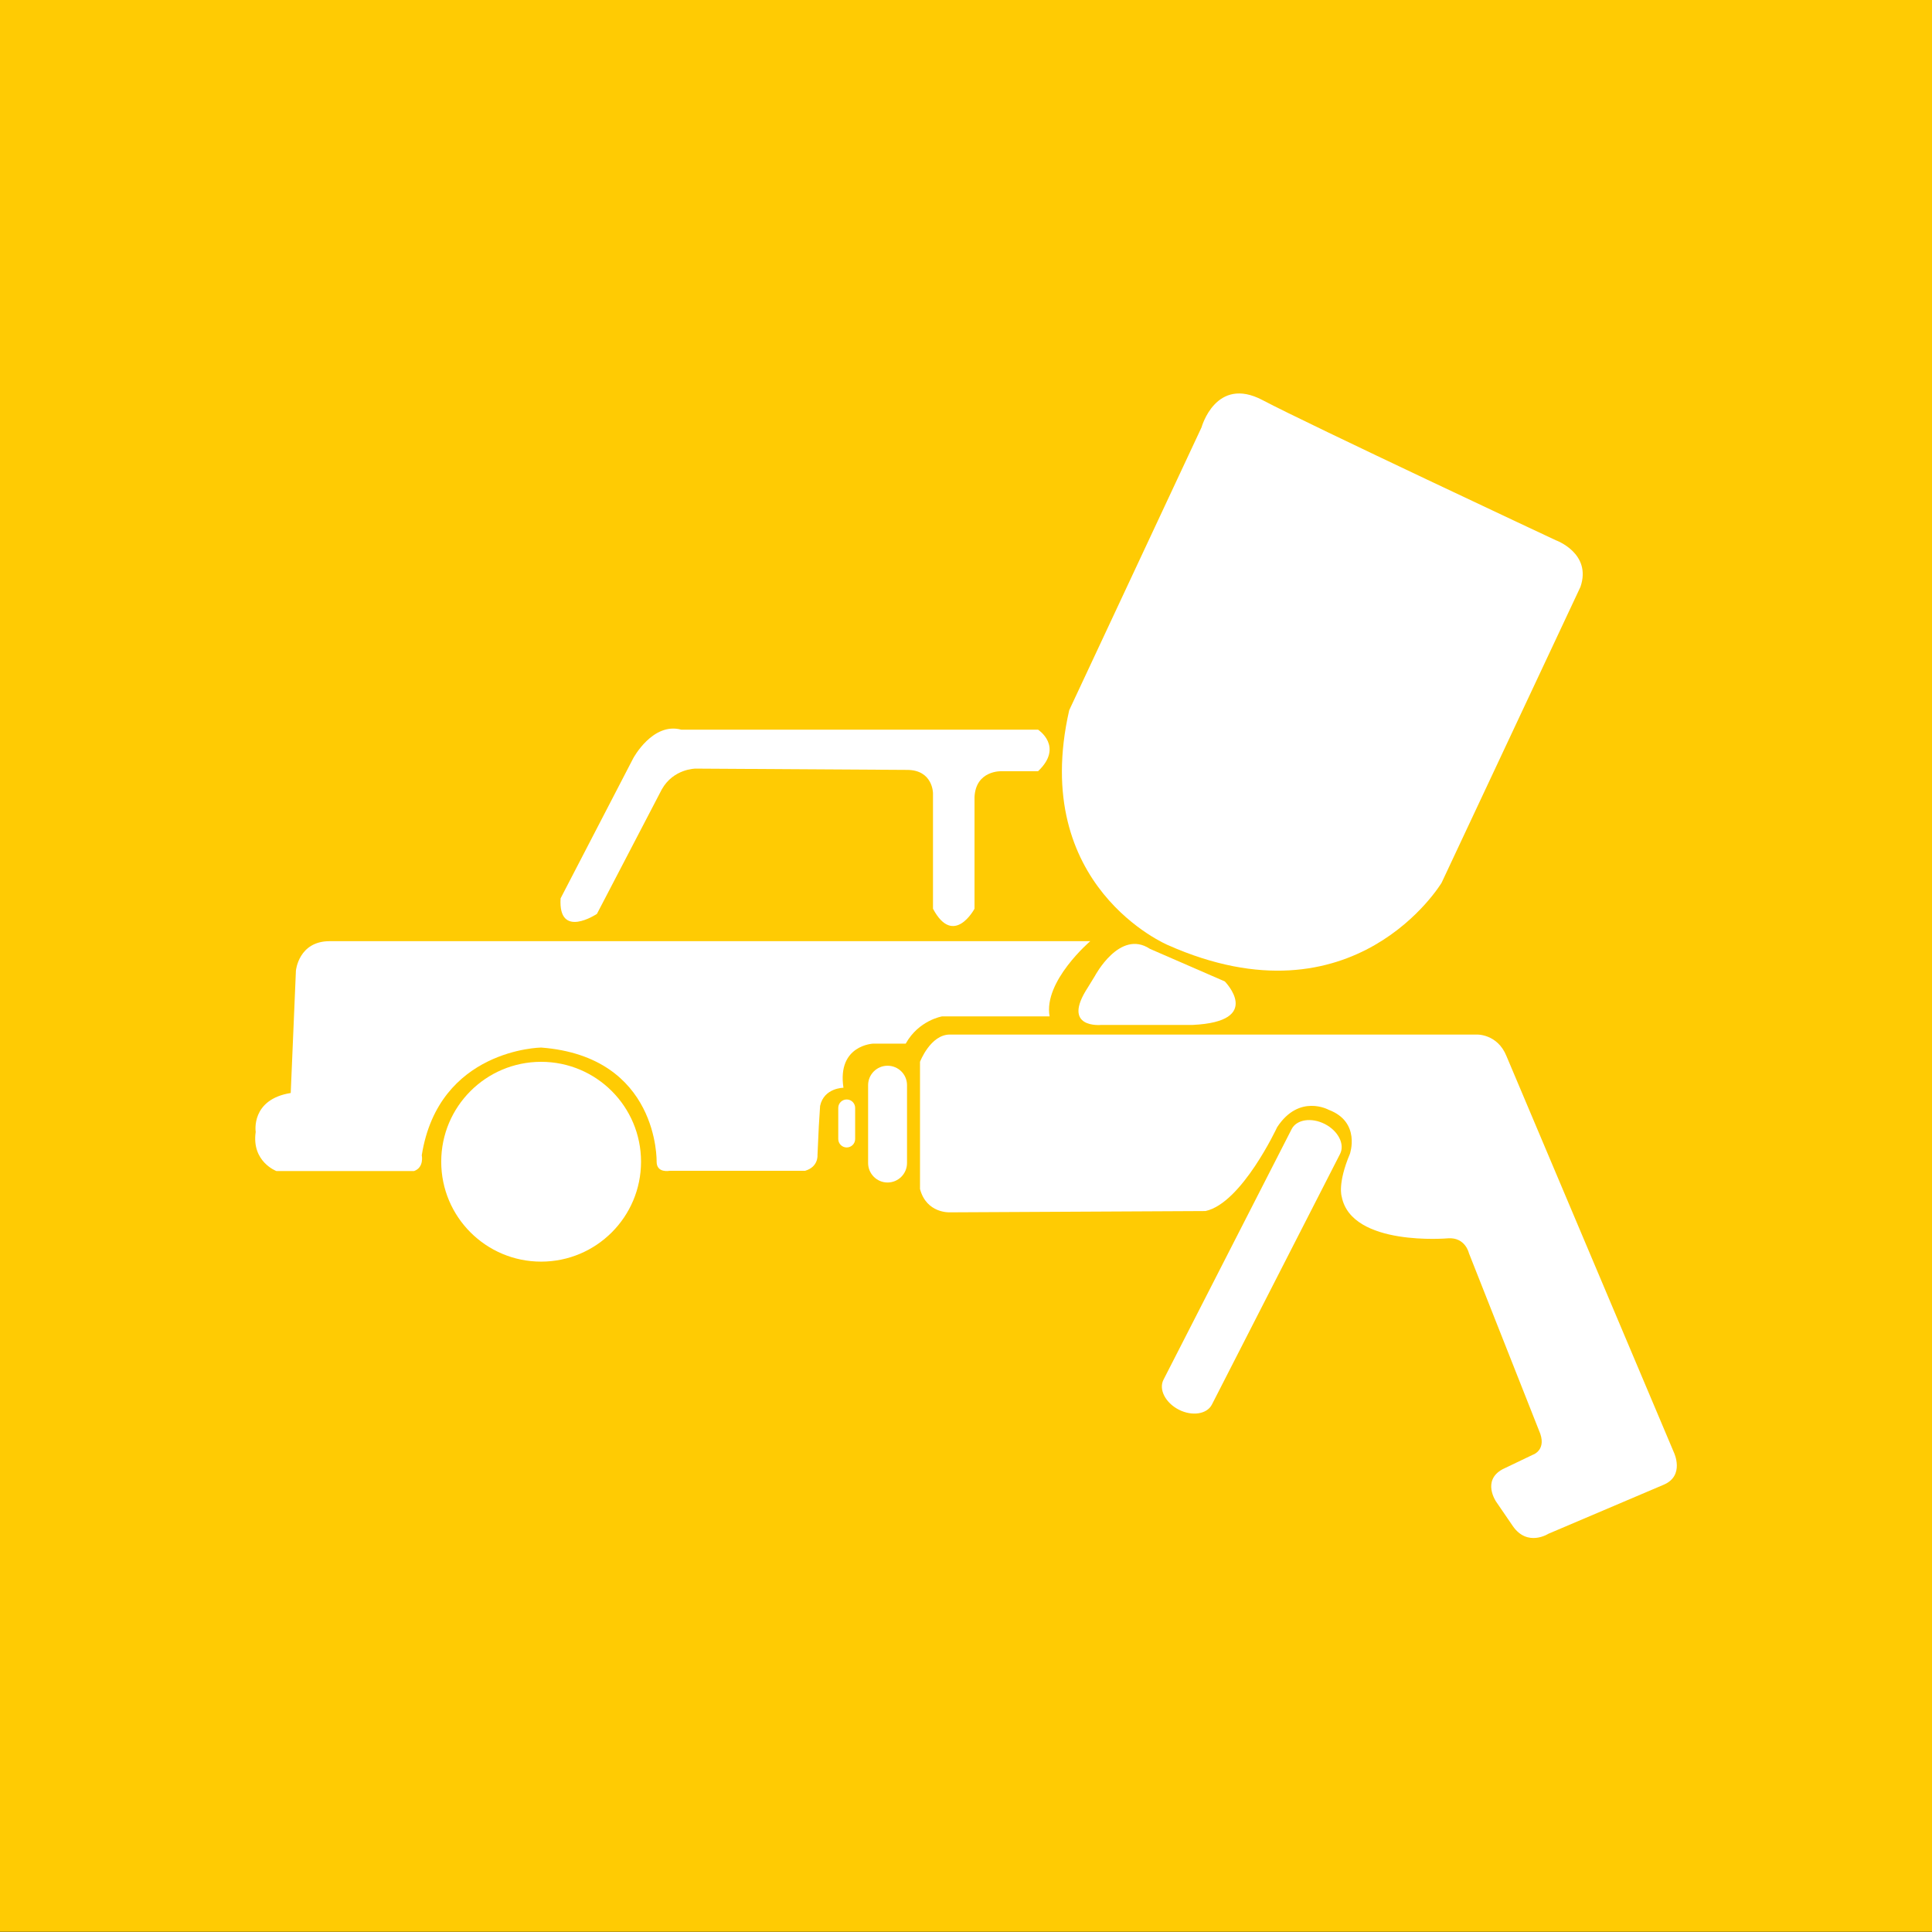 <?xml version="1.0" encoding="utf-8"?>
<!-- Generator: Adobe Illustrator 16.0.0, SVG Export Plug-In . SVG Version: 6.00 Build 0)  -->
<!DOCTYPE svg PUBLIC "-//W3C//DTD SVG 1.1//EN" "http://www.w3.org/Graphics/SVG/1.1/DTD/svg11.dtd">
<svg version="1.1" id="Ebene_1" xmlns="http://www.w3.org/2000/svg" xmlns:xlink="http://www.w3.org/1999/xlink" x="0px" y="0px"
	 width="114px" height="114px" viewBox="0 0 114 114" enable-background="new 0 0 114 114" xml:space="preserve">
<rect x="0" y="0" width="114" height="114" fill="#333333" stroke="none"/>
<g>
	<rect y="-0.015" fill="#FFCB03" width="114" height="114"/>
	<g>
		<path fill="#FFFFFF" d="M68.909,55.764c11.024,4.898,16.154-3.675,16.154-3.675l8.192-17.456c0.688-1.991-1.455-2.756-1.455-2.756
			s-14.546-6.814-17.304-8.269c-2.756-1.453-3.598,1.608-3.598,1.608l-7.808,16.691C60.717,52.319,68.909,55.764,68.909,55.764z"/>
		<circle fill="#FFFFFF" cx="31.93" cy="68.549" r="5.895"/>
		<path fill="#FFFFFF" d="M35.222,53.926l3.829-7.349c0.689-1.224,1.99-1.224,1.99-1.224l12.479,0.076
			c1.532,0,1.532,1.377,1.532,1.377v6.815c1.224,2.296,2.45,0,2.45,0v-6.585c0.076-1.606,1.607-1.53,1.607-1.53h2.144
			c1.531-1.455,0-2.451,0-2.451H40.199c-1.685-0.459-2.833,1.685-2.833,1.685l-4.287,8.268
			C32.926,55.458,35.222,53.926,35.222,53.926z"/>
		<path fill="#FFFFFF" d="M61.934,59.975c-0.382-2.068,2.398-4.44,2.398-4.44h-44.88c-1.838,0-1.991,1.742-1.991,1.742l-0.306,7.216
			c-2.373,0.383-2.067,2.295-2.067,2.295c-0.257,1.762,1.225,2.312,1.225,2.312h8.115c0.613-0.215,0.459-0.934,0.459-0.934
			c0.996-6.277,7.043-6.354,7.043-6.354c6.967,0.535,6.815,6.736,6.815,6.736c0,0.689,0.765,0.537,0.765,0.537h7.992
			c0.796-0.23,0.735-0.92,0.735-0.92l0.077-1.686l0.077-1.223c0.23-1.072,1.378-1.072,1.378-1.072
			c-0.382-2.527,1.761-2.604,1.761-2.604h1.914c0.765-1.379,2.144-1.607,2.144-1.607H61.934z"/>
		<path fill="#FFFFFF" d="M98.768,85.697l-9.876-23.379c-0.535-1.328-1.761-1.273-1.761-1.273H56.047
			c-1.148,0-1.761,1.609-1.761,1.609v7.504c0.382,1.453,1.761,1.377,1.761,1.377l15.083-0.076c2.144-0.461,4.229-4.947,4.229-4.947
			c1.302-1.992,3.045-1.025,3.045-1.025c1.907,0.719,1.248,2.6,1.248,2.6c-0.746,1.77-0.483,2.52-0.483,2.52
			c0.573,2.967,6.278,2.461,6.278,2.461c1.018-0.07,1.227,0.873,1.227,0.873l4.132,10.457c0.521,1.152-0.354,1.439-0.354,1.439
			l-1.79,0.857c-1.241,0.672-0.381,1.914-0.381,1.914l0.994,1.453c0.863,1.23,2.085,0.443,2.085,0.443l6.797-2.891
			C99.439,87.078,98.768,85.697,98.768,85.697z"/>
		<path fill="#FFFFFF" d="M78.173,66.324c-0.792-0.404-1.668-0.27-1.958,0.301l-7.563,14.789c-0.291,0.57,0.113,1.357,0.902,1.764
			c0.79,0.404,1.666,0.268,1.956-0.301l7.564-14.791C79.364,67.516,78.96,66.727,78.173,66.324z"/>
		<path fill="#FFFFFF" d="M52.372,62.885c-0.634,0-1.148,0.512-1.148,1.146v4.594c0,0.635,0.515,1.15,1.148,1.15
			c0.634,0,1.148-0.516,1.148-1.15v-4.594C53.521,63.396,53.006,62.885,52.372,62.885z"/>
		<path fill="#FFFFFF" d="M49.96,64.875c-0.274,0-0.497,0.223-0.497,0.496v1.838c0,0.275,0.223,0.498,0.497,0.498
			c0.275,0,0.499-0.223,0.499-0.498v-1.838C50.458,65.098,50.235,64.875,49.96,64.875z"/>
		<path fill="#FFFFFF" d="M67.848,55.986c-1.777-1.172-3.242,1.601-3.242,1.601l-0.416,0.679c-1.606,2.457,0.791,2.211,0.791,2.211
			h5.395c4.224-0.201,1.896-2.566,1.896-2.566L67.848,55.986z"/>
	</g>
</g>
</svg>
